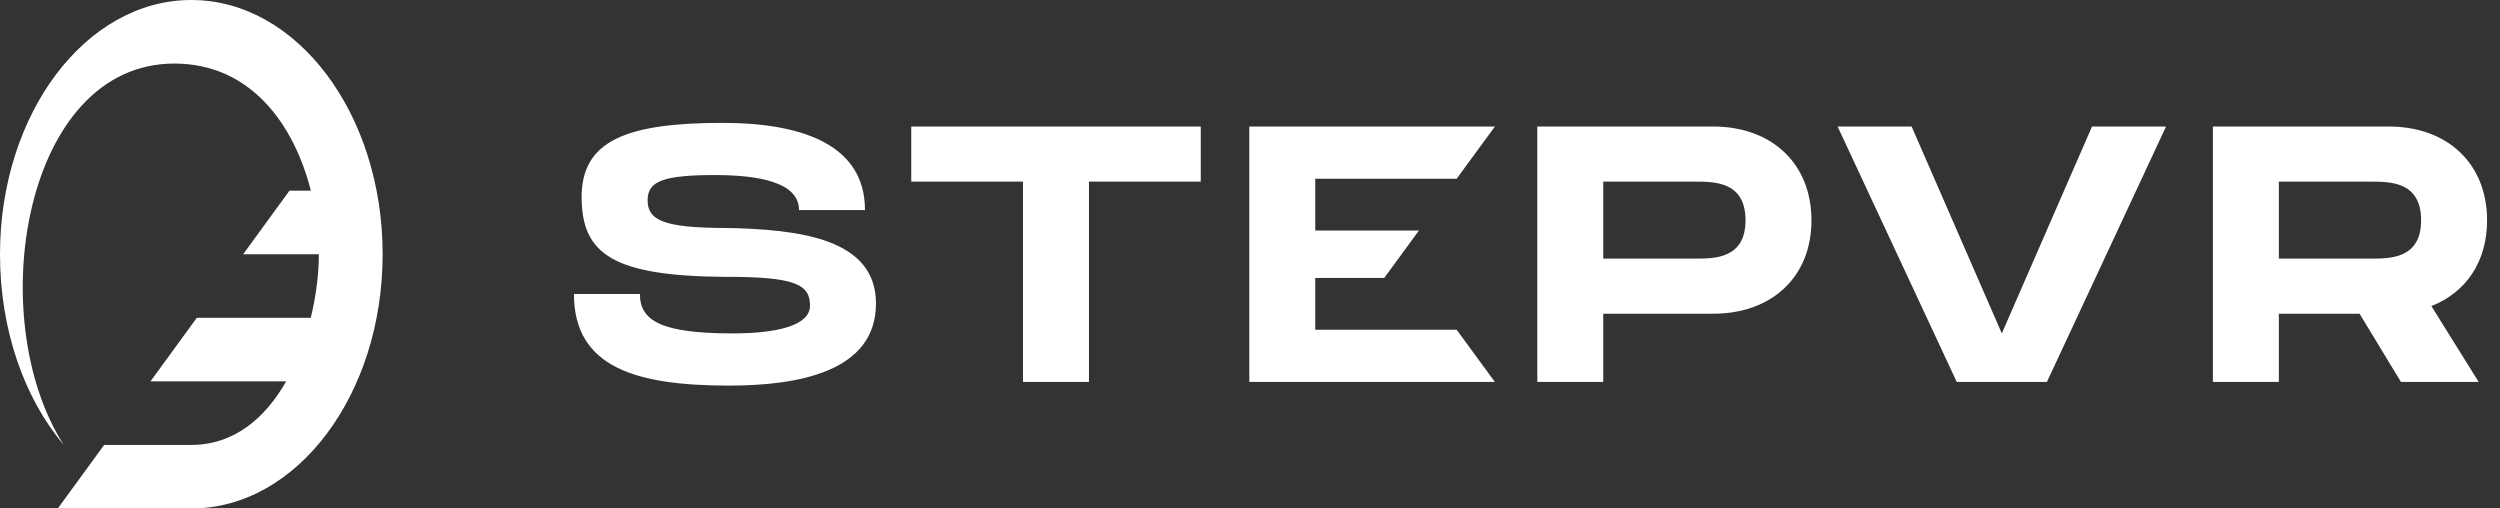 <svg width="118" height="24" viewBox="0 0 118 24" fill="none" xmlns="http://www.w3.org/2000/svg">
<rect x="0" y="0" width="118" height="24" fill="#333333" stroke="none"/>
<path fill-rule="evenodd" clip-rule="evenodd" d="M0 12C0 5.373 4.043 0 9.03 0C14.017 0 18.06 5.373 18.06 12C18.06 18.627 14.017 24 9.03 24L2.728 24L4.916 21L9.03 21C11.066 21 12.533 19.713 13.508 18H7.103L9.289 15H14.668C14.927 13.941 15.05 12.893 15.05 12L11.477 12L13.663 9H14.672C13.89 5.907 11.856 3 8.227 3C1.104 3 -0.828 15.025 3.01 21C1.148 18.802 0 15.57 0 12ZM34.408 18.2C30.048 18.2 27.09 17.356 27.09 13.877H30.203C30.203 15.152 31.241 15.737 34.581 15.737C36.644 15.737 38.233 15.376 38.233 14.428C38.233 13.429 37.541 13.057 34.218 13.068C28.943 13.027 27.453 12 27.453 9.296C27.453 6.644 29.566 5.8 34.097 5.8C38.06 5.8 40.827 6.937 40.827 9.916H37.714C37.714 8.59 35.779 8.263 33.751 8.263C31.293 8.263 30.567 8.556 30.567 9.451C30.567 10.381 31.293 10.754 34.218 10.76C37.785 10.818 41.346 11.277 41.346 14.325C41.346 17.546 37.681 18.2 34.408 18.2ZM43.011 5.972H56.676V8.573H51.399V18.028H48.285V8.573H43.011V5.972ZM68.755 8.435L70.559 5.972H58.967V18.028H70.559L68.755 15.565H62.08V13.119H65.336L66.974 10.881H62.08V8.435H68.755ZM72.56 5.972H80.866C83.616 5.972 85.501 7.712 85.501 10.398C85.501 13.085 83.616 14.807 80.866 14.807H75.673V18.028H72.56V5.972ZM75.673 12.207H80.001C80.935 12.207 82.388 12.207 82.388 10.398C82.388 8.573 80.935 8.573 80.001 8.573H75.673V12.207ZM98.743 5.972L94.486 15.737L90.229 5.972H86.735L92.359 18.028H96.614L102.237 5.972H98.743ZM112.755 5.972C115.505 5.972 117.39 7.712 117.39 10.398C117.39 12.362 116.387 13.808 114.761 14.446L116.993 18.028H113.326L111.371 14.807H107.562V18.028H104.449V5.972H112.755ZM111.89 8.573H107.562V12.207H111.89C112.824 12.207 114.277 12.207 114.277 10.398C114.277 8.573 112.824 8.573 111.89 8.573Z" fill="white"/>
</svg>

